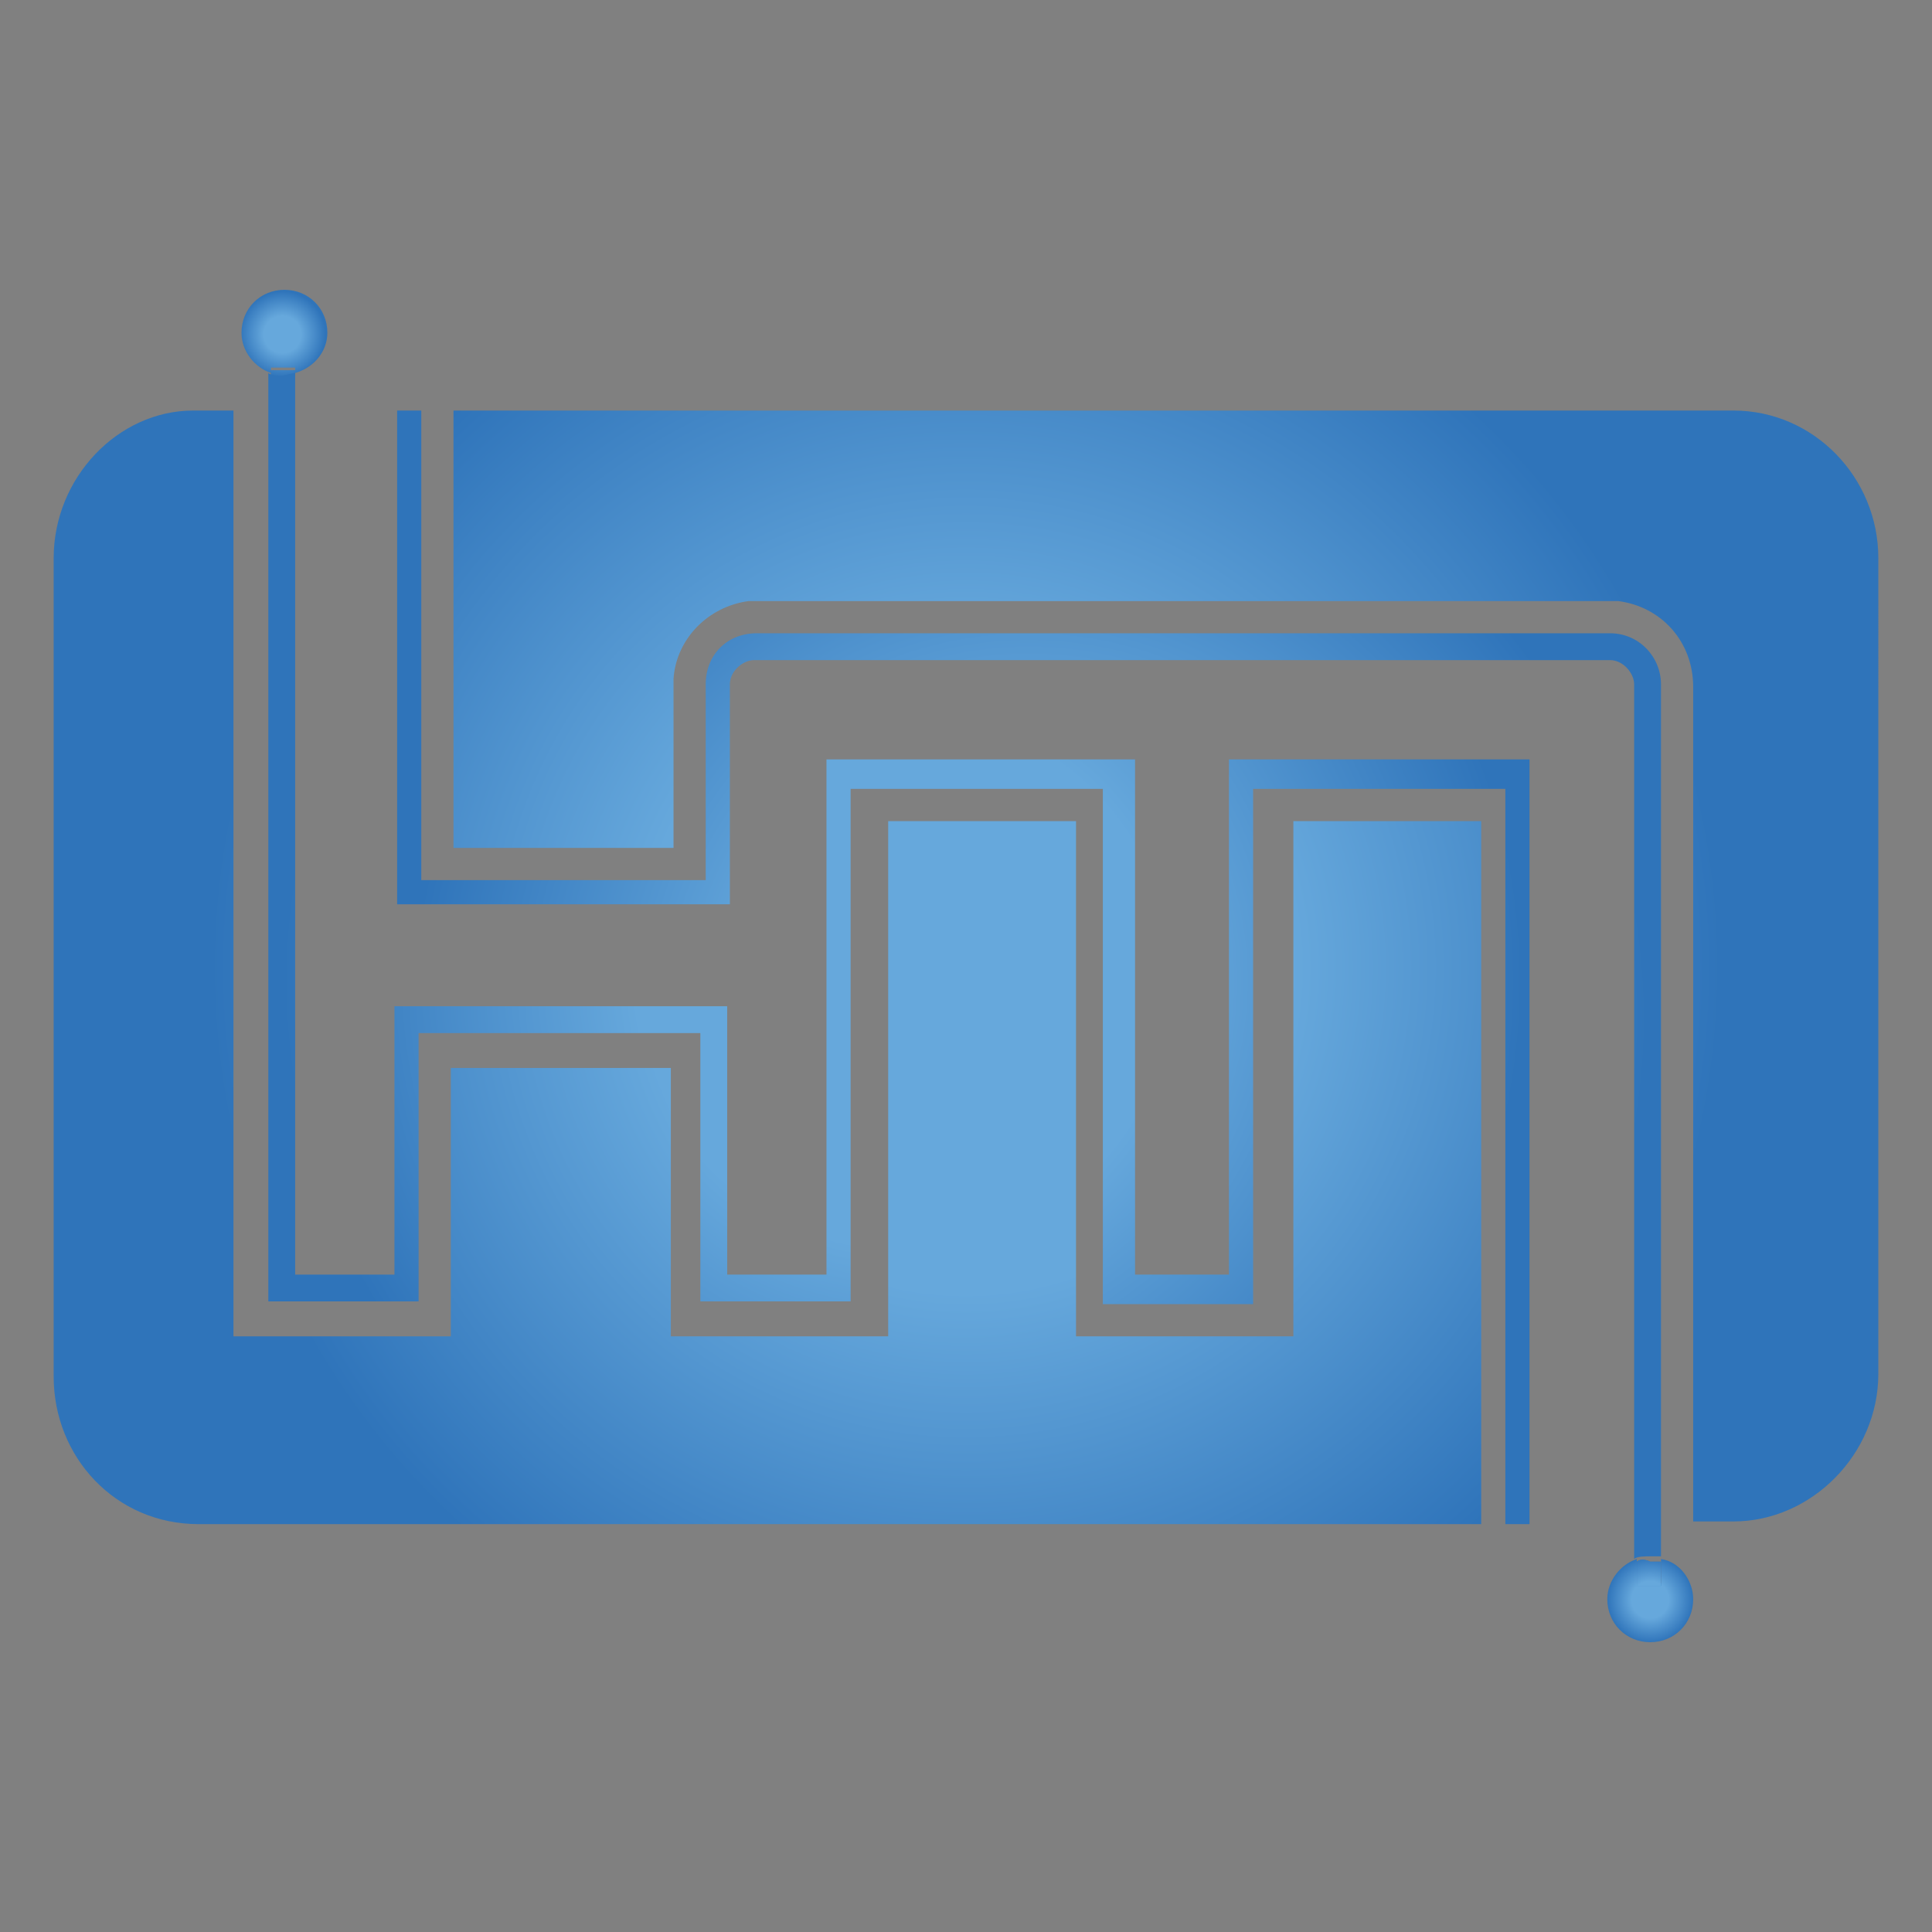 <?xml version="1.0" encoding="utf-8"?>
<!-- Generator: Adobe Illustrator 27.2.0, SVG Export Plug-In . SVG Version: 6.00 Build 0)  -->
<svg version="1.1" id="레이어_1" xmlns="http://www.w3.org/2000/svg" xmlns:xlink="http://www.w3.org/1999/xlink" x="0px"
	 y="0px" viewBox="0 0 72 72" style="enable-background:new 0 0 72 72;" xml:space="preserve">
<rect x="0" y="0" width="72" height="72" fill="#808080" stroke="none"/>
<style type="text/css">
	.st0{fill:url(#SVGID_1_);}
	.st1{fill:url(#SVGID_00000165950351232297192290000005776992998865282997_);}
	.st2{fill:url(#SVGID_00000119836518361119343170000004076925900063606401_);}
	.st3{fill:url(#SVGID_00000083810225138702320800000004267953247034061723_);}
	.st4{fill:url(#SVGID_00000019656374504135106320000013258291672602579850_);}
	.st5{fill:#1F296B;}
	.st6{fill:#FFFFFF;}
	.st7{fill:url(#SVGID_00000032634868373266273710000017295610739474181556_);}
	.st8{fill:url(#SVGID_00000016791441115030554910000001792530067258305664_);}
	.st9{fill:url(#SVGID_00000152238352780990059940000001053420123724591793_);}
	.st10{fill:url(#SVGID_00000124874753739137719850000013097581900557688486_);}
	.st11{fill:url(#SVGID_00000039820229676170860090000003150923638614498953_);}
</style>
<g>
	
		<radialGradient id="SVGID_1_" cx="36" cy="37.946" r="28.141" gradientTransform="matrix(1 0 0 -1 0 74)" gradientUnits="userSpaceOnUse">
		<stop  offset="0.43" style="stop-color:#66A8DC"/>
		<stop  offset="1" style="stop-color:#2F74BA"/>
	</radialGradient>
	<path class="st0" d="M64.6,15.3H16.9v16.3h8.2v-1.1v-5v-0.2c0.1-1.5,1.3-2.7,2.8-2.9c0.1,0,0.4,0,0.5,0h31.4c0.1,0,0.4,0,0.5,0
		c1.6,0.2,2.8,1.5,2.8,3.2l0,0l0,0l0,0v4.9v26.2h1.5c2.9,0,5.4-2.5,5.4-5.5V20.8C70,17.8,67.6,15.3,64.6,15.3z"/>
	
		<radialGradient id="SVGID_00000168812765601667802520000017562228951678815374_" cx="36" cy="37.941" r="28.137" gradientTransform="matrix(1 0 0 -1 0 74)" gradientUnits="userSpaceOnUse">
		<stop  offset="0.43" style="stop-color:#66A8DC"/>
		<stop  offset="1" style="stop-color:#2F74BA"/>
	</radialGradient>
	<path style="fill:url(#SVGID_00000168812765601667802520000017562228951678815374_);" d="M48.2,30.6v19.2h-8.1V30.6h-7v19.2H25v-10
		h-8.2v10H8.7V15.3H7.2c-2.8,0-5.2,2.5-5.2,5.5v30.5c0,3,2.3,5.5,5.4,5.5h47.8V30.6H48.2z"/>
	
		<radialGradient id="SVGID_00000111899976261194116810000015705500368879153594_" cx="10.525" cy="61.536" r="1.606" gradientTransform="matrix(1 0 0 -1 0 74)" gradientUnits="userSpaceOnUse">
		<stop  offset="0.43" style="stop-color:#66A8DC"/>
		<stop  offset="1" style="stop-color:#2F74BA"/>
	</radialGradient>
	<path style="fill:url(#SVGID_00000111899976261194116810000015705500368879153594_);" d="M11,13.7v0.2c0.7-0.2,1.2-0.8,1.2-1.5
		c0-0.9-0.7-1.6-1.6-1.6c-0.9,0-1.6,0.7-1.6,1.6c0,0.7,0.5,1.3,1.1,1.5v-0.2H11z"/>
	
		<radialGradient id="SVGID_00000155851821543955847960000008999679460866251147_" cx="33.667" cy="38.752" r="22.597" gradientTransform="matrix(1 0 0 -1 0 74)" gradientUnits="userSpaceOnUse">
		<stop  offset="0.43" style="stop-color:#66A8DC"/>
		<stop  offset="1" style="stop-color:#2F74BA"/>
	</radialGradient>
	<path style="fill:url(#SVGID_00000155851821543955847960000008999679460866251147_);" d="M11,14v-0.2h-0.9V14
		c0.1,0,0.4,0.1,0.5,0.1C10.7,14,10.8,14,11,14z"/>
	
		<radialGradient id="SVGID_00000024722297206708576990000008545598775431218081_" cx="10.525" cy="61.536" r="1.606" gradientTransform="matrix(1 0 0 -1 0 74)" gradientUnits="userSpaceOnUse">
		<stop  offset="0.43" style="stop-color:#66A8DC"/>
		<stop  offset="1" style="stop-color:#2F74BA"/>
	</radialGradient>
	<path style="fill:url(#SVGID_00000024722297206708576990000008545598775431218081_);" d="M11,14v-0.2h-0.9V14
		c0.1,0,0.4,0.1,0.5,0.1C10.7,14,10.8,14,11,14z"/>
	<path class="st5" d="M63.2,25.6C63.2,25.5,63.2,25.5,63.2,25.6L63.2,25.6L63.2,25.6z"/>
	<polygon class="st6" points="14.8,15.3 15.7,15.3 15.7,15.3 	"/>
	<g>
		
			<radialGradient id="SVGID_00000152974681089660698590000008871745476509917578_" cx="33.657" cy="37.445" r="23.096" gradientTransform="matrix(1 0 0 -1 0 74)" gradientUnits="userSpaceOnUse">
			<stop  offset="0.43" style="stop-color:#66A8DC"/>
			<stop  offset="1" style="stop-color:#2F74BA"/>
		</radialGradient>
		<path style="fill:url(#SVGID_00000152974681089660698590000008871745476509917578_);" d="M46,47.5h-3.7V28.3H30.8v19.2h-3.7v-10
			H14.7v10H11V15.3v-0.2v-1.2c-0.1,0-0.4,0.1-0.5,0.1s-0.4,0-0.5-0.1v1.2v0.2v33.2h5.6v-10h10.5v10h5.6V29.4h9.4v19.2h5.6V29.4h9.4
			v27.4h0.9V28.3H45.8v19.2H46z"/>
		
			<radialGradient id="SVGID_00000021115554744042906360000003914132517538055046_" cx="38.343" cy="36.069" r="23.034" gradientTransform="matrix(1 0 0 -1 0 74)" gradientUnits="userSpaceOnUse">
			<stop  offset="0.43" style="stop-color:#66A8DC"/>
			<stop  offset="1" style="stop-color:#2F74BA"/>
		</radialGradient>
		<path style="fill:url(#SVGID_00000021115554744042906360000003914132517538055046_);" d="M60,23.6H28.2c-1.1,0-1.9,0.8-1.9,1.9
			v7.3H15.7V15.3h-0.9v18.4h12.4v-8.2c0-0.5,0.5-0.9,0.9-0.9H60c0.5,0,0.9,0.5,0.9,0.9v31.3l0,0v1.3c0.1-0.1,0.4-0.1,0.6-0.1
			c0.1,0,0.2,0,0.4,0v-1.3l0,0V25.5C61.9,24.5,61.1,23.6,60,23.6z"/>
	</g>
	
		<radialGradient id="SVGID_00000172423461942142993520000000121356577266784179_" cx="901.746" cy="-5099.354" r="1.607" gradientTransform="matrix(-1 0 0 1 963.25 5159.006)" gradientUnits="userSpaceOnUse">
		<stop  offset="0.43" style="stop-color:#66A8DC"/>
		<stop  offset="1" style="stop-color:#2F74BA"/>
	</radialGradient>
	<path style="fill:url(#SVGID_00000172423461942142993520000000121356577266784179_);" d="M61,59v-0.9c-0.6,0.2-1.1,0.8-1.1,1.5
		c0,0.9,0.7,1.6,1.6,1.6c0.9,0,1.6-0.7,1.6-1.6c0-0.7-0.5-1.4-1.2-1.5V59H61z"/>
	
		<radialGradient id="SVGID_00000084516937480498619180000007955679933325444001_" cx="38.33" cy="36.801" r="22.727" gradientTransform="matrix(1 0 0 -1 0 74)" gradientUnits="userSpaceOnUse">
		<stop  offset="0.43" style="stop-color:#66A8DC"/>
		<stop  offset="1" style="stop-color:#2F74BA"/>
	</radialGradient>
	<path style="fill:url(#SVGID_00000084516937480498619180000007955679933325444001_);" d="M61,58.2v0.9h0.9v-0.9c-0.1,0-0.2,0-0.4,0
		C61.3,58.1,61.1,58.1,61,58.2z"/>
	
		<radialGradient id="SVGID_00000093878975861891036080000015650406231925631386_" cx="901.746" cy="-5099.354" r="1.607" gradientTransform="matrix(-1 0 0 1 963.25 5159.006)" gradientUnits="userSpaceOnUse">
		<stop  offset="0.43" style="stop-color:#66A8DC"/>
		<stop  offset="1" style="stop-color:#2F74BA"/>
	</radialGradient>
	<path style="fill:url(#SVGID_00000093878975861891036080000015650406231925631386_);" d="M61,58.2v0.9h0.9v-0.9c-0.1,0-0.2,0-0.4,0
		C61.3,58.1,61.1,58.1,61,58.2z"/>
</g>
</svg>
